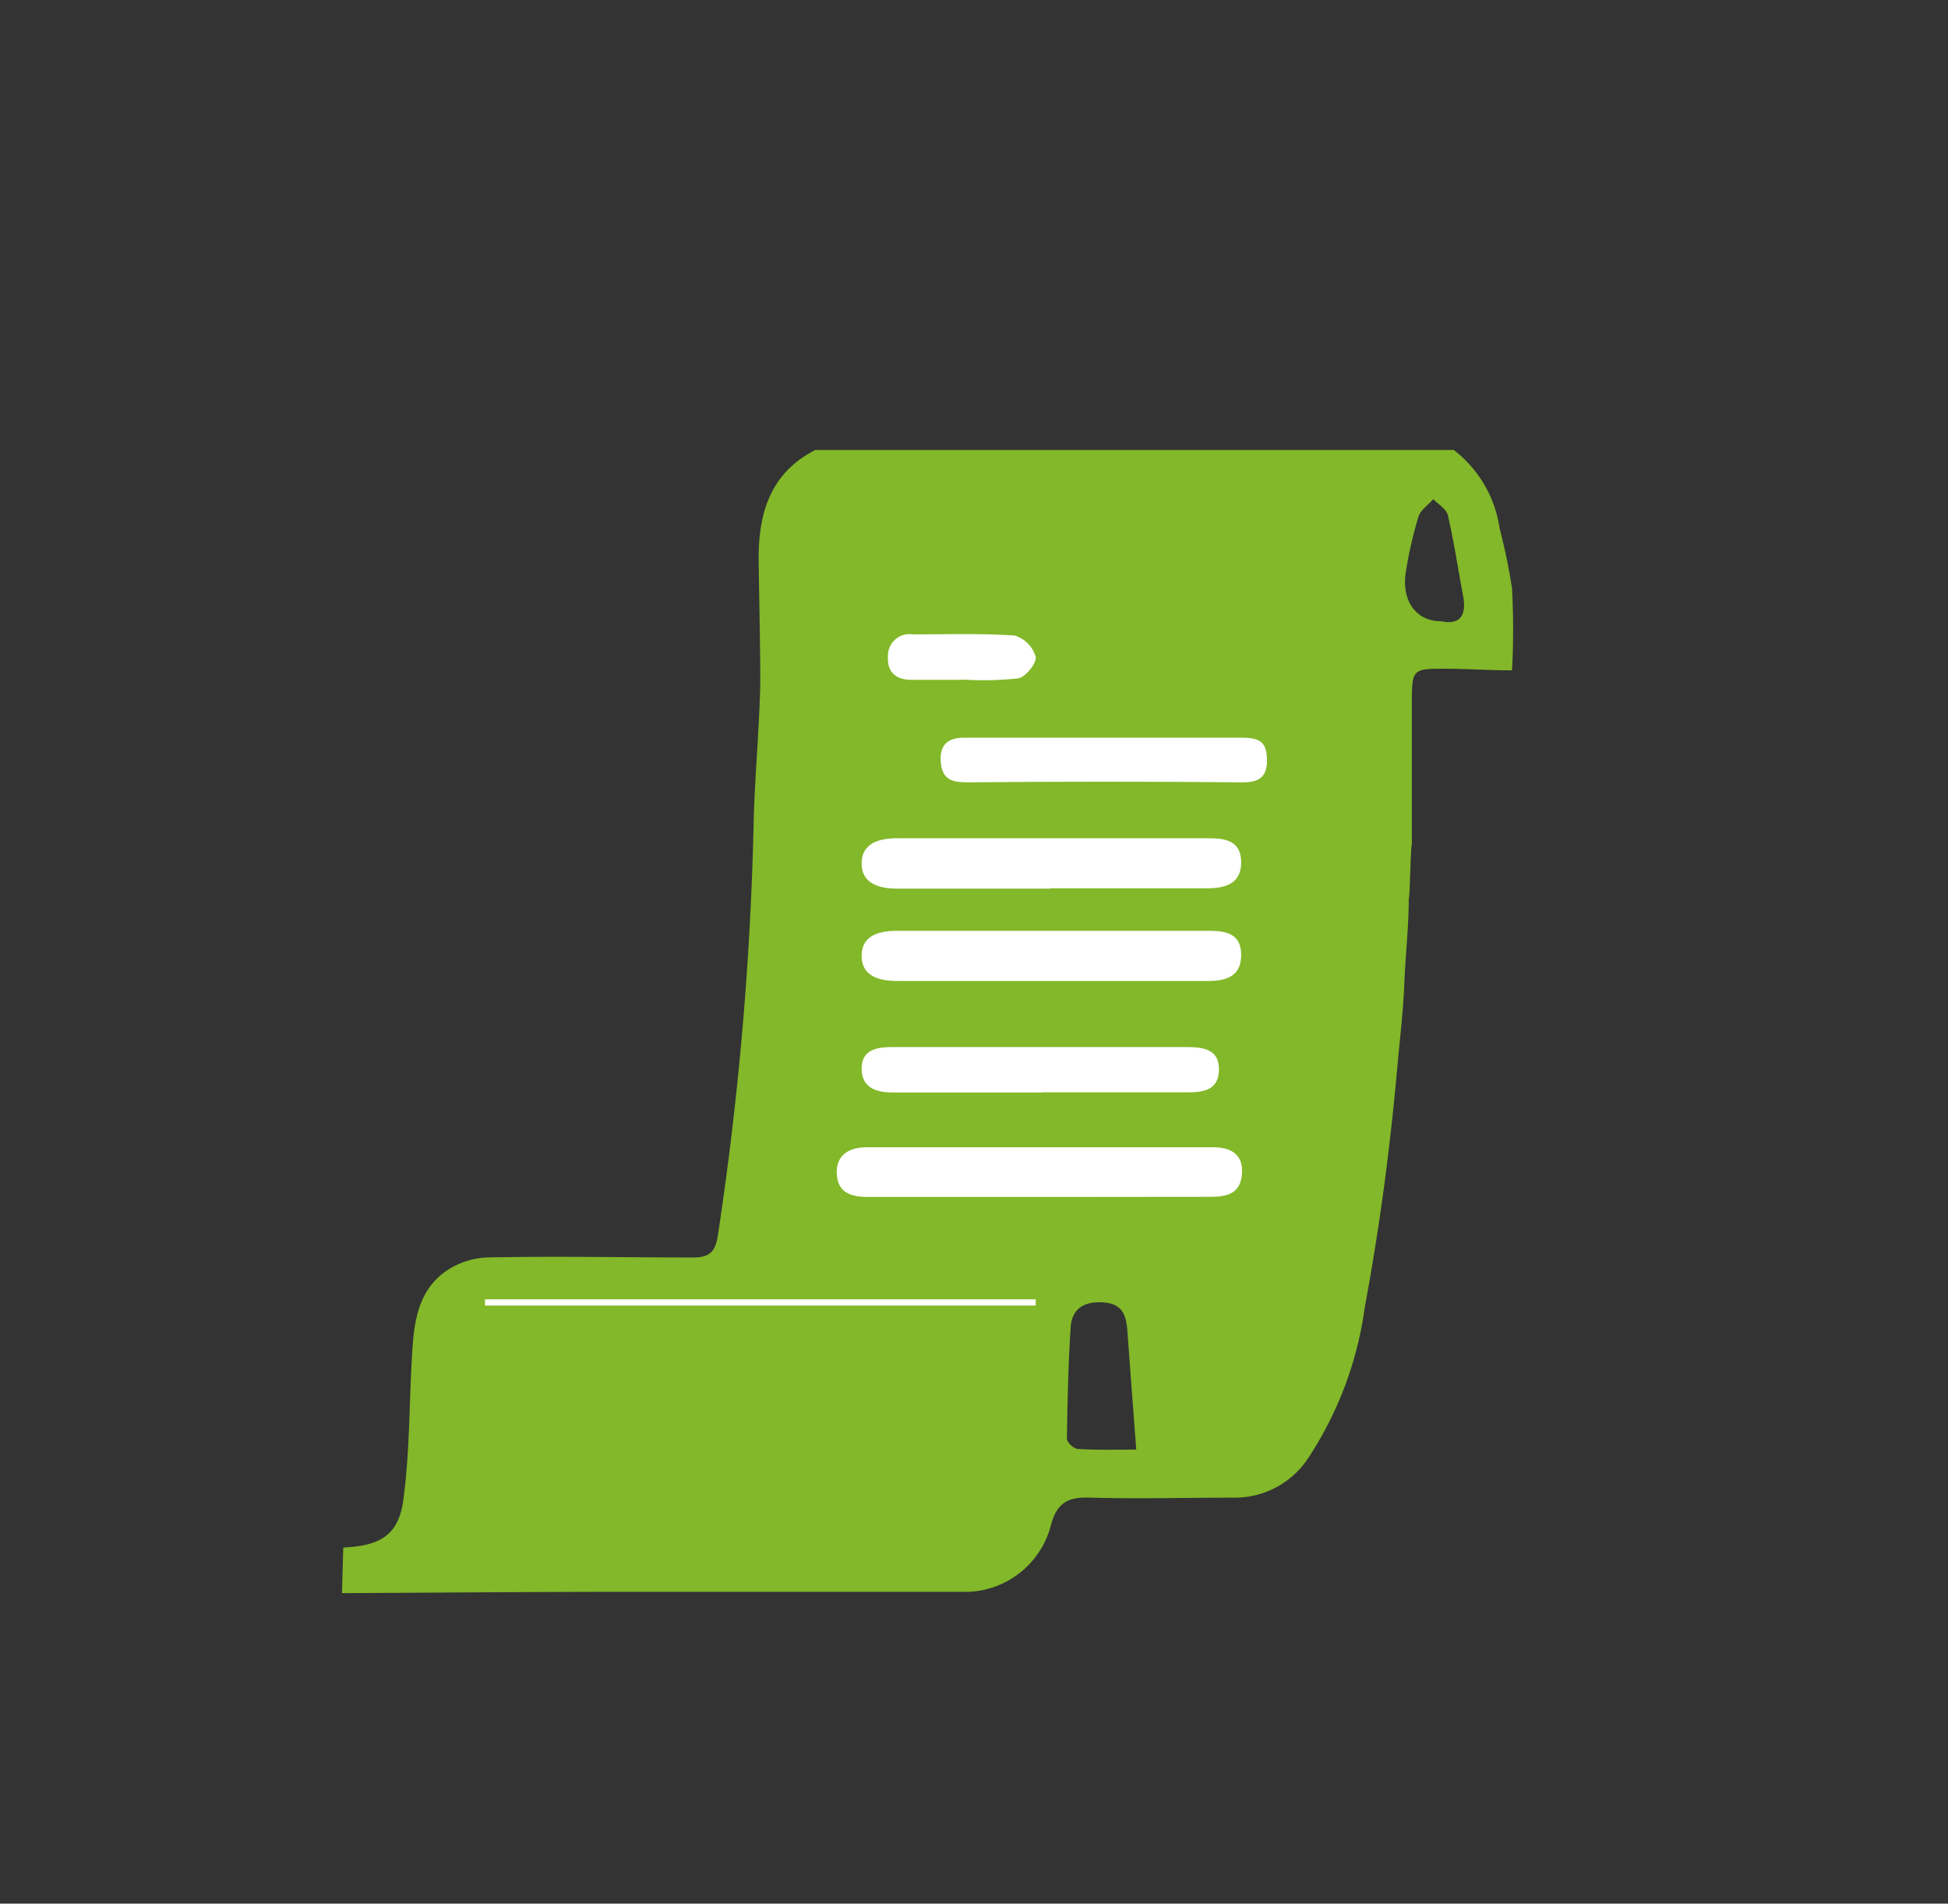 <?xml version="1.0" encoding="UTF-8"?> <svg xmlns="http://www.w3.org/2000/svg" id="Layer_1" data-name="Layer 1" viewBox="0 0 119.17 116.43"><rect x="0" y="0" width="119.17" height="116.43" fill="#333333" stroke="none"/> <defs> <style>.cls-1{fill:#82b829;}.cls-2{fill:#fff;}</style> </defs> <path class="cls-1" d="M21,94.65c2.26-.1,3.38-.76,3.67-2.89.39-2.84.36-5.73.52-8.6.11-1.93.23-3.93,1.87-5.25a4.78,4.78,0,0,1,2.69-1c4.22-.09,8.43,0,12.65,0,1,0,1.35-.34,1.51-1.31a196.9,196.9,0,0,0,2.2-25.54c.08-2.75.34-5.49.4-8.23,0-2.56-.07-5.13-.1-7.69,0-2.83.75-5.23,3.47-6.62H88.93a7.37,7.37,0,0,1,2.81,4.8A36.24,36.24,0,0,1,92.5,36a48.08,48.08,0,0,1,0,5c-1.32,0-2.65-.09-4-.1-2.1,0-2.12,0-2.13,2.08,0,2.89,0,5.78,0,8.68-.07,0-.12,3.3-.19,3.3.07,3.62,0,.32,0,0-.08,1.43,0-1.41,0,0,0,1.74-.2,3.47-.27,5.21s-.27,3.32-.42,5c-.44,5-1.09,9.9-2,14.79a22.16,22.16,0,0,1-3.44,9.19,5.37,5.37,0,0,1-4.64,2.45c-2.89,0-5.78.08-8.66,0-1.42-.06-2.11.3-2.48,1.76a5.44,5.44,0,0,1-5,4c-6.92,0-13.84,0-20.76,0-5.86,0-11.72.05-17.59.08Zm48.51-6c-.19-2.52-.37-4.87-.54-7.23-.07-1-.32-1.68-1.47-1.76s-1.93.36-2,1.52c-.15,2.27-.2,4.55-.23,6.82,0,.22.42.61.66.62C67.13,88.7,68.35,88.66,69.5,88.66ZM88.17,38c1.12.23,1.56-.33,1.34-1.53-.31-1.65-.56-3.31-.93-4.94-.09-.39-.59-.69-.9-1-.31.36-.79.67-.91,1.09A25,25,0,0,0,86,35C85.73,36.75,86.63,38,88.17,38Z"></path> <path class="cls-2" d="M63.43,73.21c-3.43,0-6.87,0-10.31,0-1.07,0-1.88-.26-1.93-1.43s.79-1.6,1.8-1.61q10.6,0,21.22,0c1,0,1.85.36,1.77,1.6s-.91,1.43-1.94,1.43C70.51,73.2,67,73.21,63.43,73.21Z"></path> <path class="cls-2" d="M64.3,54.35c-3.14,0-6.28,0-9.43,0-1.16,0-2.18-.35-2.16-1.57s1.08-1.52,2.22-1.51q9.49,0,19,0c1.06,0,2,.16,2,1.48s-1,1.58-2.09,1.58c-3.19,0-6.38,0-9.58,0Z"></path> <path class="cls-2" d="M64.3,60c-3.14,0-6.28,0-9.43,0-1.16,0-2.18-.34-2.16-1.57s1.08-1.51,2.22-1.5q9.49,0,19,0c1.06,0,2,.16,2,1.48S75,60,73.88,60H64.3Z"></path> <path class="cls-2" d="M63.73,66.82c-3,0-6.09,0-9.13,0-1.11,0-1.9-.37-1.89-1.48s.88-1.3,1.86-1.3q9,0,18,0c1,0,2,.11,2,1.35s-.87,1.43-1.93,1.42c-2.94,0-5.89,0-8.84,0Z"></path> <path class="cls-2" d="M77.51,46.49c0,1-.44,1.37-1.52,1.36q-8.4-.08-16.82,0c-.94,0-1.5-.18-1.61-1.16s.29-1.57,1.37-1.57c5.71,0,11.41,0,17.12,0C77.2,45.14,77.48,45.48,77.51,46.49Z"></path> <path class="cls-2" d="M58.81,41.58H55.76c-.93,0-1.49-.45-1.44-1.41a1.32,1.32,0,0,1,1.52-1.37c2.08,0,4.16-.07,6.23.07a1.93,1.93,0,0,1,1.29,1.3c.07.38-.62,1.25-1.07,1.32a20.17,20.17,0,0,1-3.48.07Z"></path> <rect class="cls-2" x="29.67" y="79.47" width="33.69" height="0.38"></rect> </svg> 